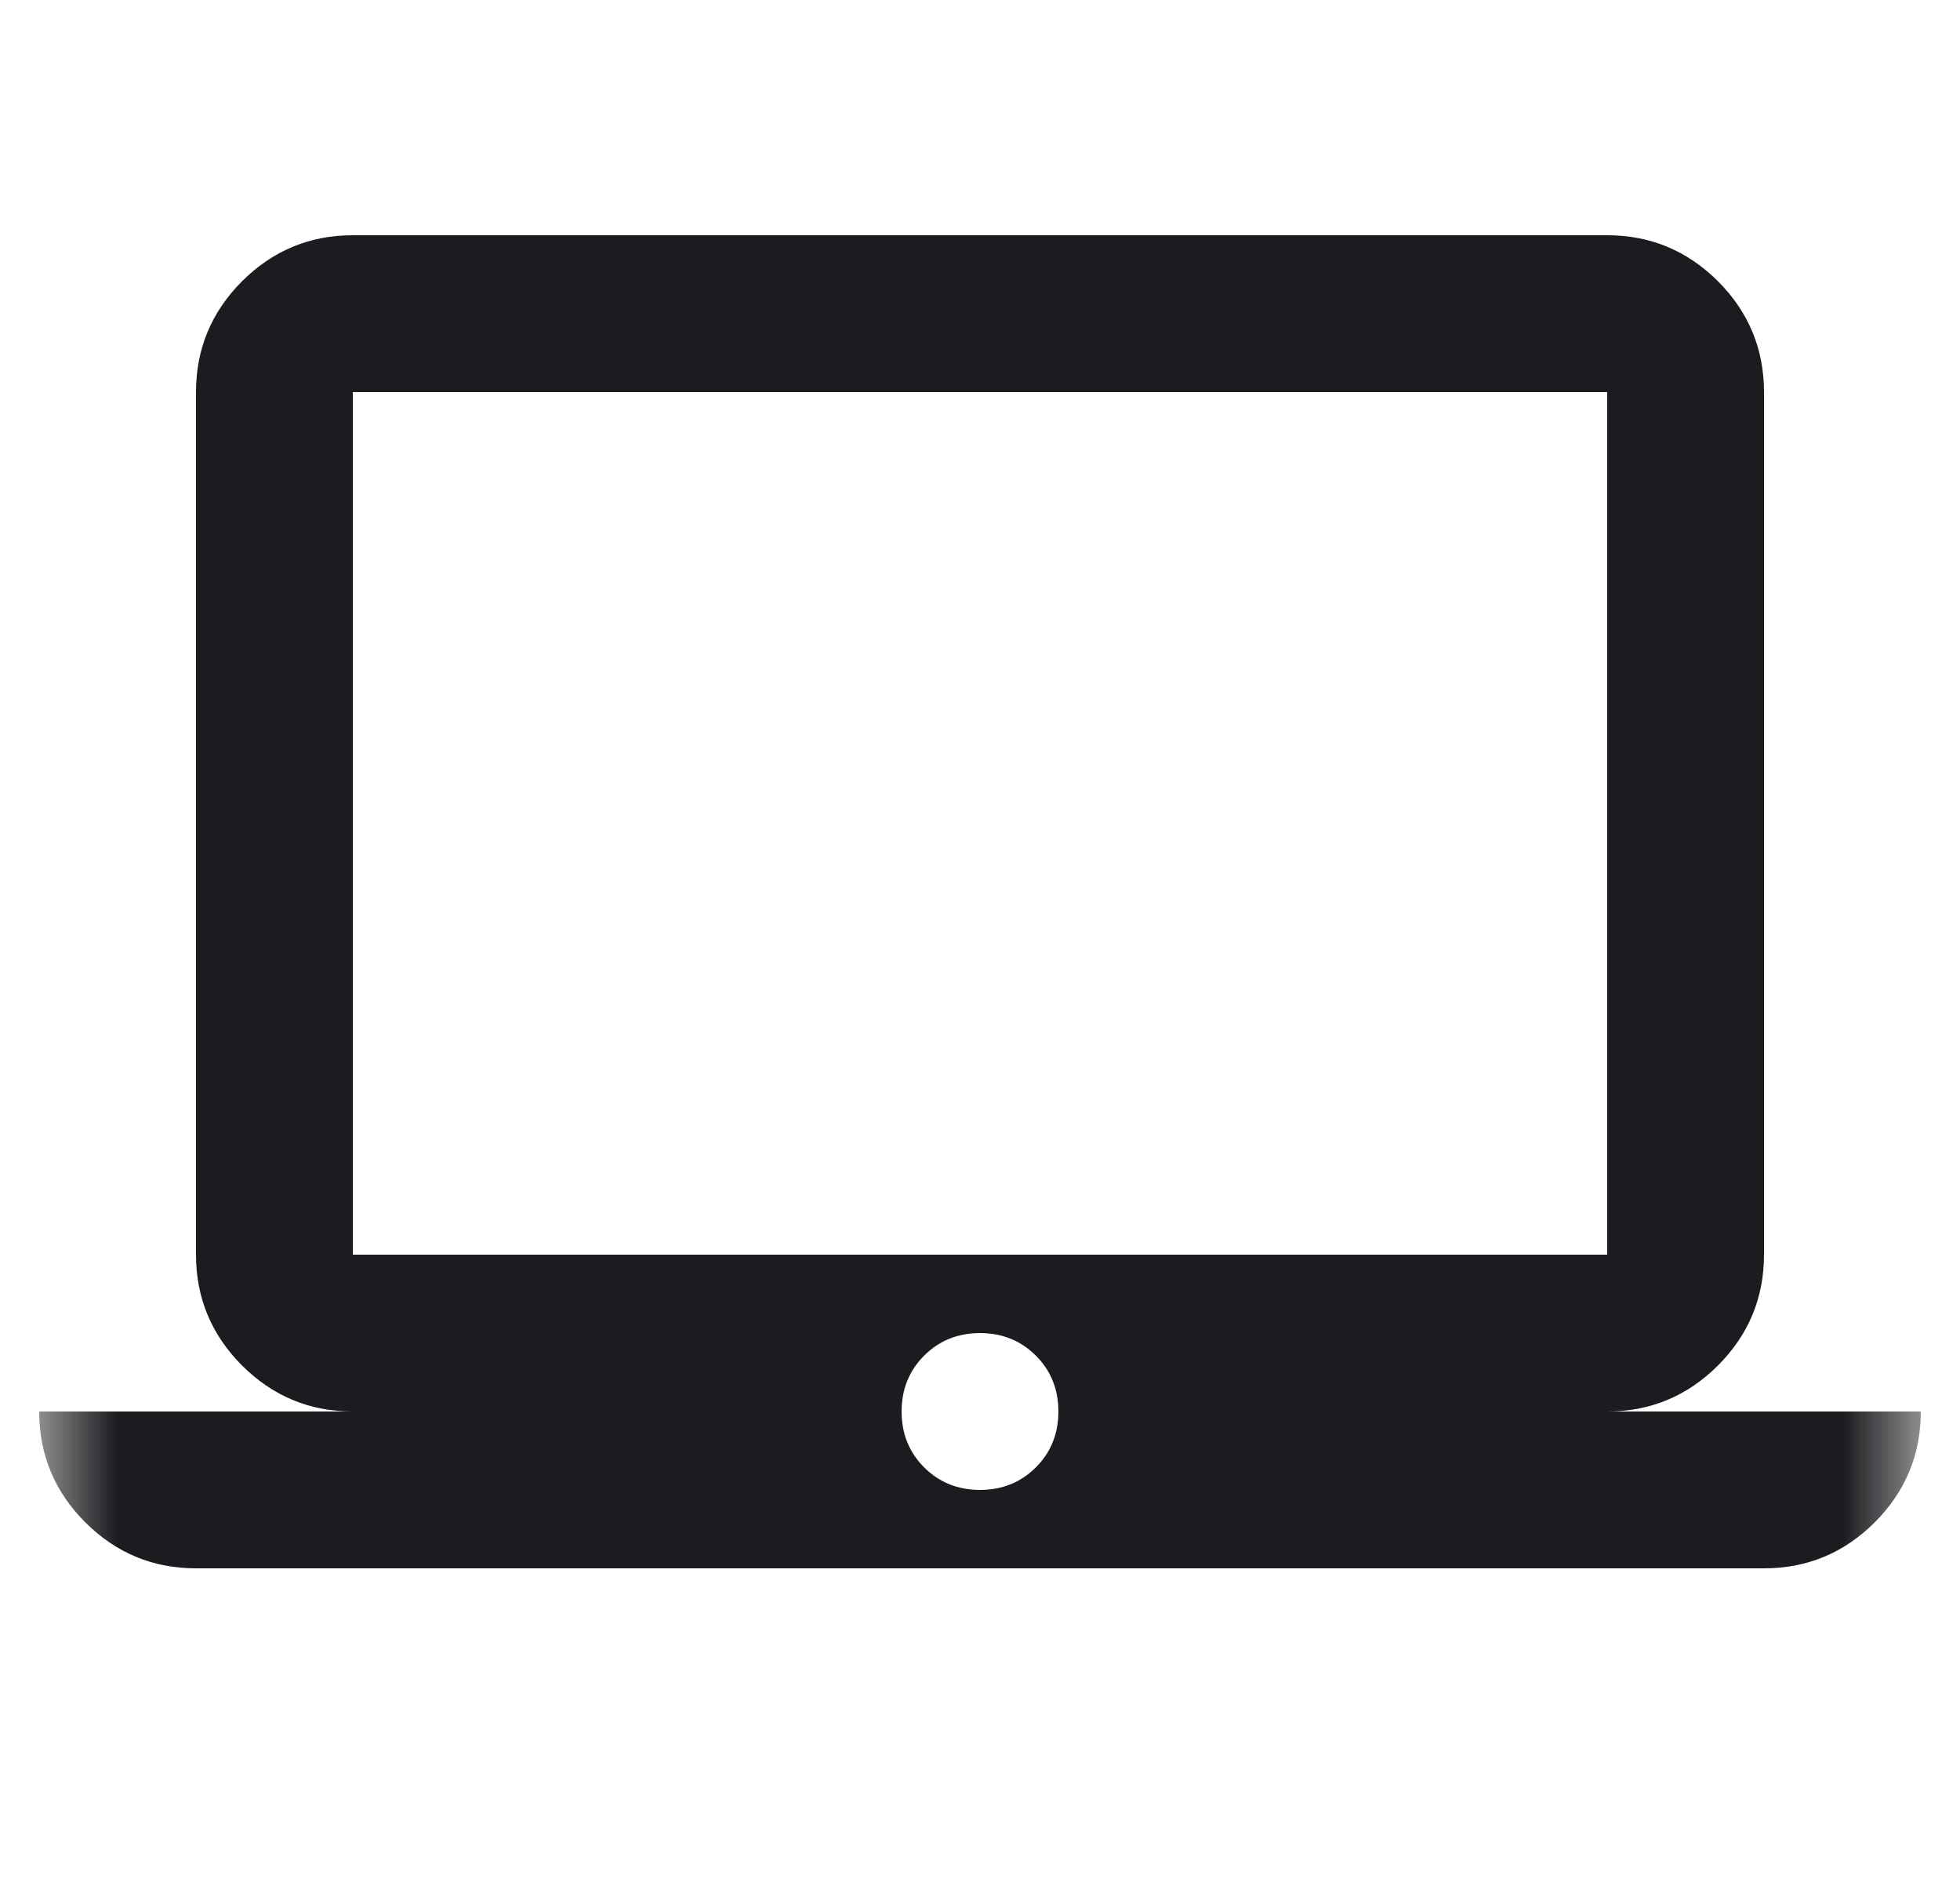 <svg width="25" height="24" viewBox="0 0 25 24" fill="none" xmlns="http://www.w3.org/2000/svg">
<mask id="mask0_2447_10440" style="mask-type:alpha" maskUnits="userSpaceOnUse" x="0" y="0" width="25" height="24">
<rect x="0.5" width="24" height="24" fill="#D9D9D9"/>
</mask>
<g mask="url(#mask0_2447_10440)">
<path d="M2.5 20C1.95 20 1.479 19.804 1.087 19.413C0.696 19.021 0.5 18.55 0.5 18H4.5C3.95 18 3.479 17.804 3.087 17.413C2.696 17.021 2.5 16.55 2.5 16V5C2.5 4.45 2.696 3.979 3.087 3.587C3.479 3.196 3.95 3 4.5 3H20.5C21.05 3 21.521 3.196 21.913 3.587C22.304 3.979 22.5 4.45 22.5 5V16C22.5 16.55 22.304 17.021 21.913 17.413C21.521 17.804 21.05 18 20.5 18H24.5C24.5 18.55 24.304 19.021 23.913 19.413C23.521 19.804 23.05 20 22.5 20H2.5ZM12.5 19C12.783 19 13.021 18.904 13.213 18.712C13.404 18.521 13.5 18.283 13.5 18C13.5 17.717 13.404 17.479 13.213 17.288C13.021 17.096 12.783 17 12.5 17C12.217 17 11.979 17.096 11.787 17.288C11.596 17.479 11.5 17.717 11.5 18C11.5 18.283 11.596 18.521 11.787 18.712C11.979 18.904 12.217 19 12.5 19ZM4.5 16H20.5V5H4.5V16Z" fill="#1C1B1F"/>
</g>
</svg>
